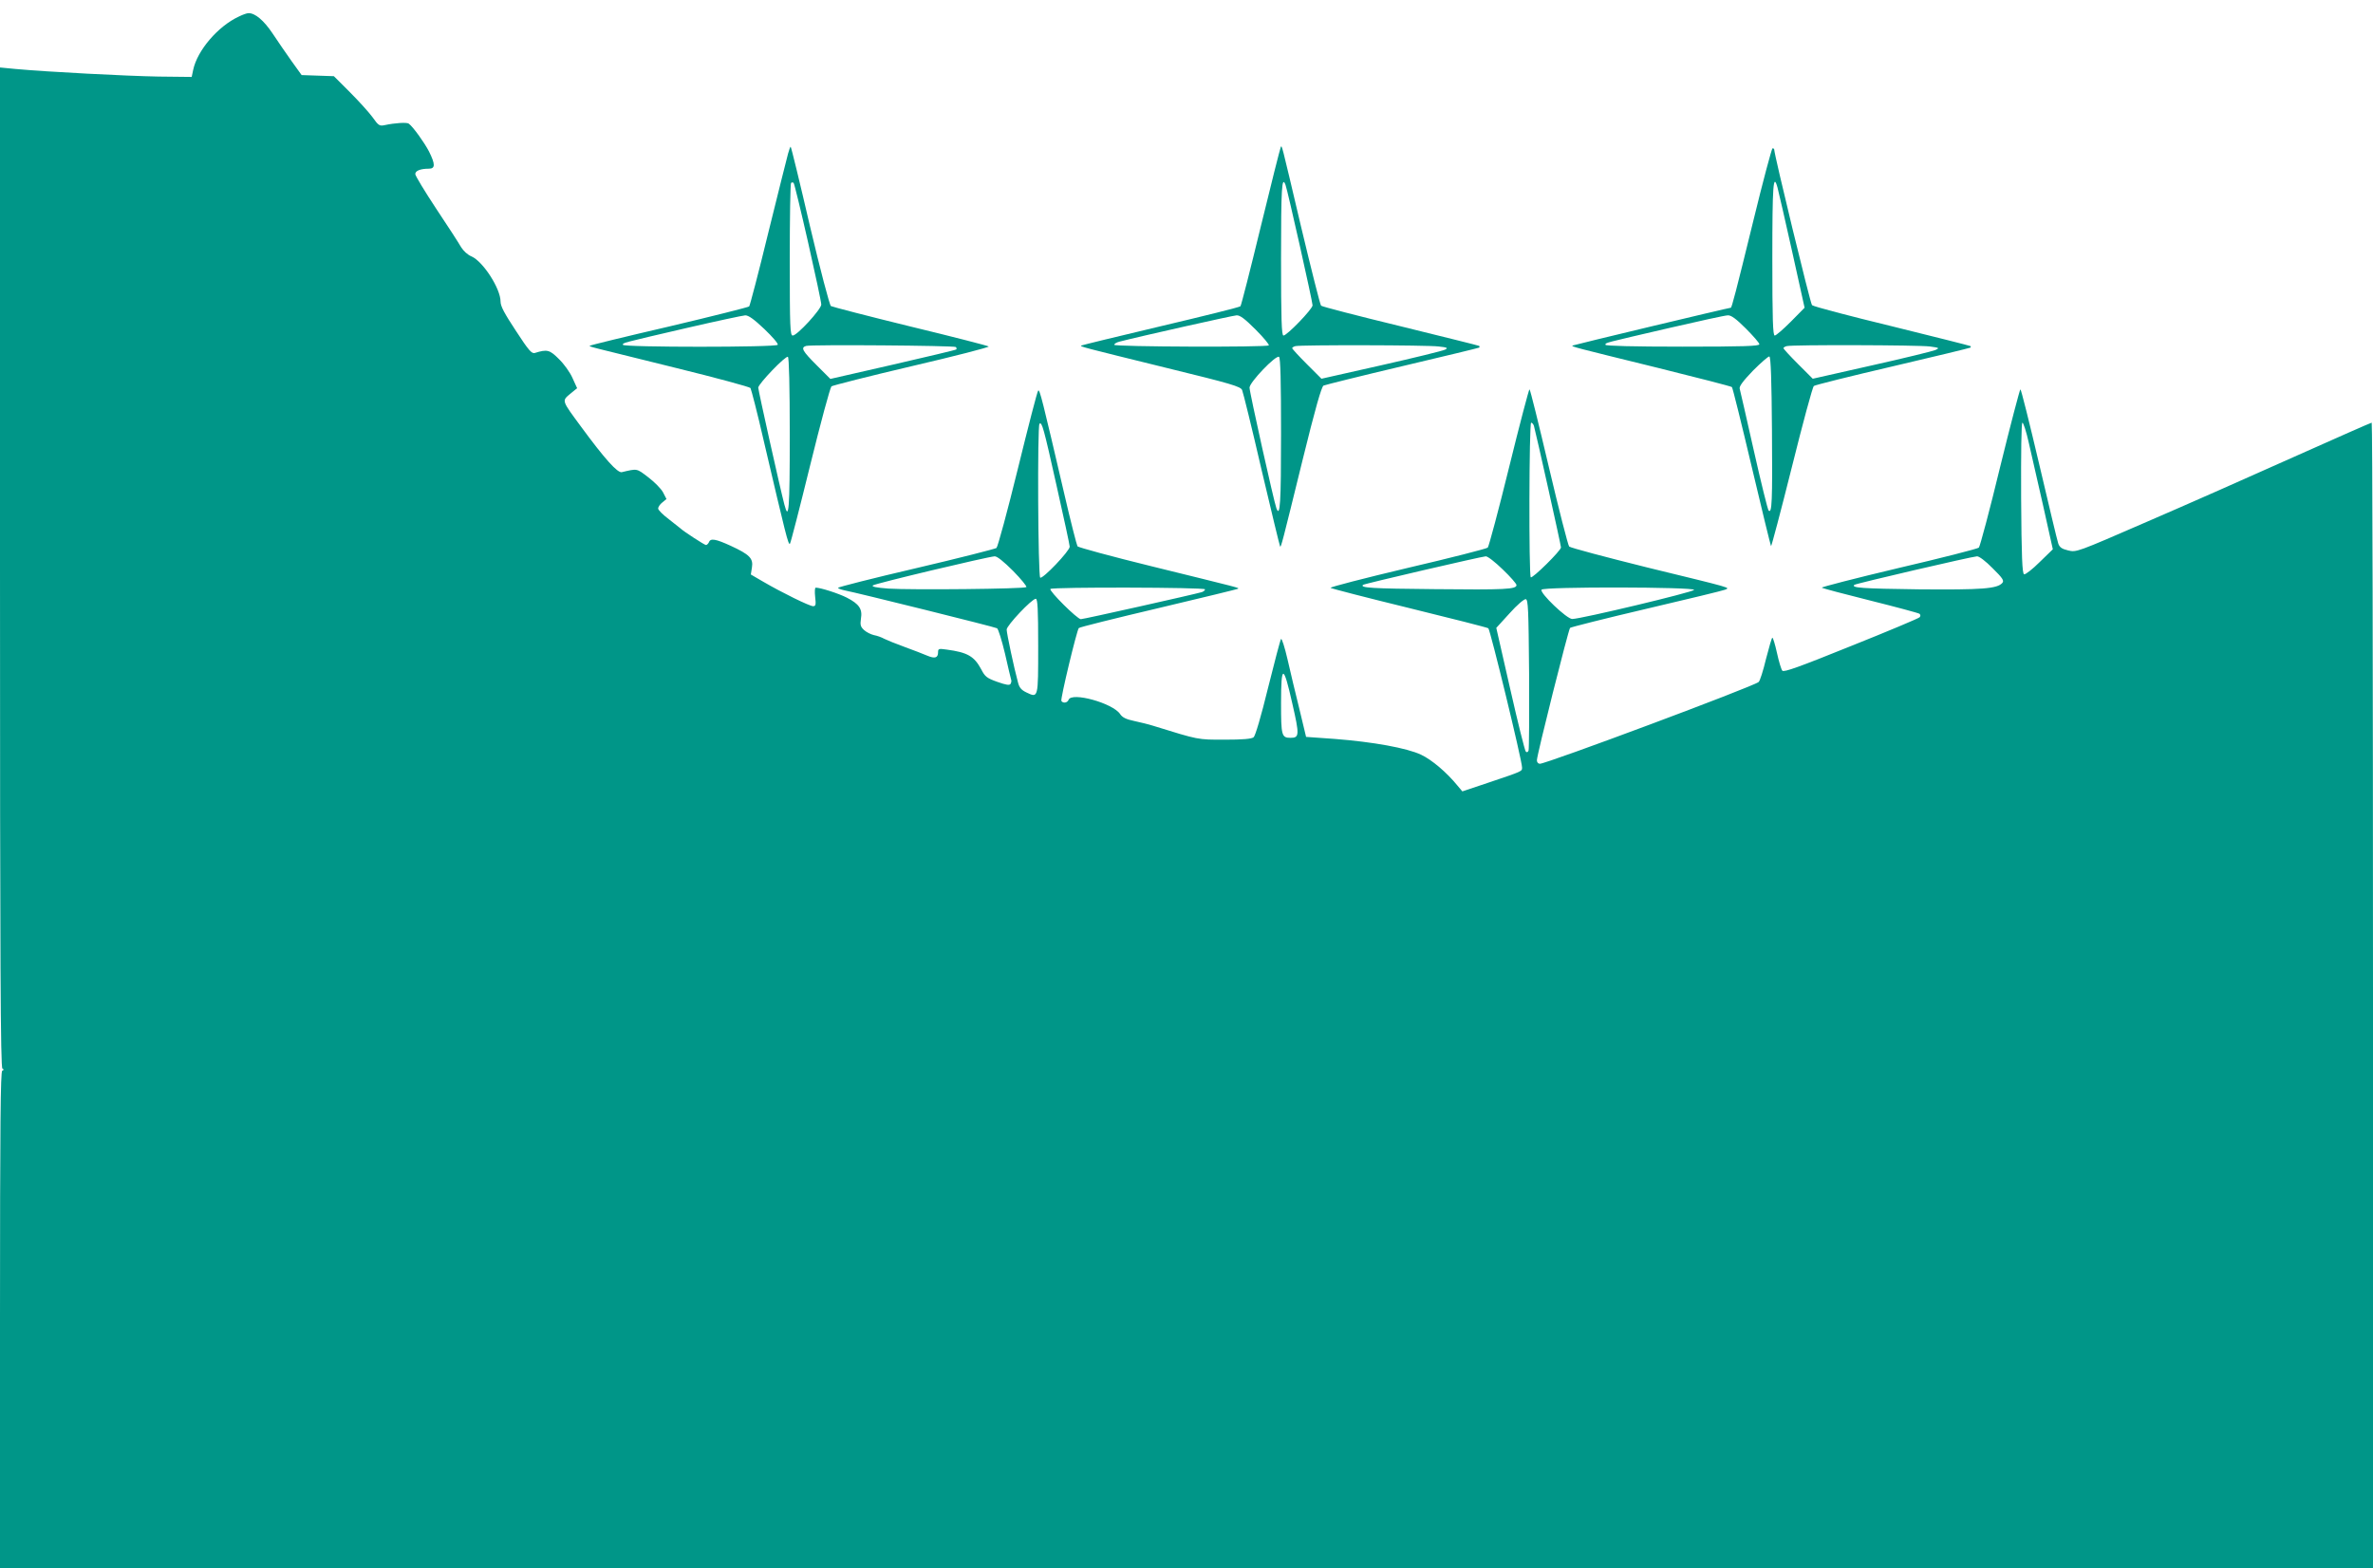 <?xml version="1.0" standalone="no"?>
<!DOCTYPE svg PUBLIC "-//W3C//DTD SVG 20010904//EN"
 "http://www.w3.org/TR/2001/REC-SVG-20010904/DTD/svg10.dtd">
<svg version="1.0" xmlns="http://www.w3.org/2000/svg"
 width="1280pt" height="846pt" viewBox="0 0 1280 846"
 preserveAspectRatio="xMidYMid meet">
<g transform="translate(0,846) scale(0.1,-0.1)"
fill="#009688" stroke="none">
<path d="M1289 8371 c-113 -52 -225 -183 -247 -288 l-8 -38 -180 2 c-171 3
-596 25 -771 41 l-83 8 0 -2697 c0 -2148 3 -2699 13 -2703 9 -5 9 -7 -1 -12
-9 -4 -12 -283 -12 -1345 l0 -1339 6400 0 6400 0 0 3090 c0 1700 -3 3090 -7
3090 -4 0 -192 -83 -418 -184 -225 -101 -582 -259 -793 -350 -382 -166 -382
-166 -427 -155 -34 8 -46 17 -53 38 -5 14 -51 207 -103 429 -52 221 -97 402
-101 402 -3 0 -53 -190 -110 -422 -56 -232 -108 -426 -114 -432 -6 -6 -201
-56 -433 -110 -232 -55 -418 -103 -414 -106 5 -4 123 -35 263 -70 140 -35 259
-67 264 -71 6 -6 6 -13 0 -19 -6 -6 -172 -76 -370 -155 -282 -114 -361 -142
-370 -133 -6 7 -19 50 -29 96 -10 45 -21 82 -25 82 -3 0 -18 -52 -34 -114 -15
-63 -33 -120 -40 -125 -30 -25 -1144 -441 -1180 -441 -9 0 -16 8 -16 19 0 28
170 705 179 714 4 4 190 51 412 103 222 52 413 98 424 103 27 12 52 5 -420
120 -225 56 -414 106 -421 113 -6 7 -56 201 -110 431 -54 229 -100 417 -104
417 -3 0 -53 -189 -110 -421 -57 -232 -109 -426 -115 -433 -7 -6 -202 -56
-434 -110 -232 -55 -418 -103 -414 -107 5 -4 195 -53 424 -109 229 -56 421
-105 427 -109 10 -6 182 -714 182 -751 0 -21 5 -19 -179 -81 l-143 -48 -27 32
c-57 70 -138 139 -196 166 -76 36 -259 69 -465 85 l-155 11 -36 150 c-21 83
-49 203 -64 268 -15 65 -31 115 -35 110 -4 -4 -35 -123 -70 -263 -38 -156 -69
-260 -78 -267 -11 -9 -59 -13 -156 -13 -148 0 -137 -2 -386 75 -25 8 -71 19
-103 26 -43 9 -63 19 -75 37 -39 59 -262 121 -278 77 -7 -17 -30 -20 -39 -6
-6 10 83 380 94 393 4 5 198 53 431 108 233 55 425 102 428 104 5 6 22 1 -465
121 -216 53 -396 102 -401 108 -4 7 -37 134 -71 282 -119 511 -133 567 -141
558 -5 -4 -54 -195 -110 -423 -56 -228 -108 -420 -115 -426 -8 -5 -203 -55
-434 -109 -232 -54 -421 -102 -421 -106 0 -3 15 -9 33 -13 77 -15 813 -198
825 -205 7 -4 26 -66 43 -137 16 -71 31 -134 33 -140 3 -6 1 -16 -3 -23 -6 -9
-24 -6 -72 11 -56 20 -66 28 -86 67 -38 71 -74 92 -187 107 -42 6 -46 5 -46
-14 0 -31 -17 -36 -58 -19 -21 9 -75 30 -122 47 -47 17 -96 37 -110 44 -14 8
-39 17 -56 20 -17 4 -41 16 -54 28 -18 17 -21 27 -16 61 9 52 -10 79 -76 113
-45 23 -142 54 -168 54 -5 0 -6 -22 -3 -50 5 -42 3 -50 -11 -50 -19 0 -168 73
-269 132 l-67 39 6 38 c8 49 -13 70 -115 117 -81 37 -109 42 -117 19 -4 -8
-11 -15 -16 -15 -8 0 -123 75 -138 90 -3 3 -31 25 -62 49 -32 24 -58 50 -58
58 0 8 10 23 23 33 l22 18 -19 37 c-11 20 -47 56 -80 81 -63 48 -57 47 -142
27 -23 -5 -91 70 -221 247 -104 141 -103 137 -58 175 l38 31 -25 55 c-13 30
-46 76 -73 102 -50 50 -63 54 -130 33 -17 -5 -33 13 -102 119 -62 94 -83 133
-83 158 0 71 -95 217 -157 244 -20 8 -43 29 -56 50 -11 20 -72 114 -134 207
-62 94 -113 178 -113 187 0 18 28 29 73 29 35 0 36 23 1 93 -25 48 -85 132
-109 150 -10 8 -75 4 -130 -8 -28 -6 -34 -2 -65 42 -19 26 -74 87 -122 135
l-87 87 -87 3 -87 3 -54 75 c-29 41 -76 109 -103 150 -47 70 -94 110 -130 109
-8 0 -31 -8 -51 -18z m4410 -2530 c39 -173 71 -321 71 -330 0 -23 -145 -175
-159 -167 -12 8 -16 817 -4 830 13 12 22 -19 92 -333z m2575 322 c10 -34 146
-644 146 -656 0 -17 -154 -169 -163 -161 -11 11 -9 834 2 834 5 0 12 -8 15
-17z m2669 -90 c14 -60 49 -213 78 -342 l52 -234 -71 -69 c-39 -39 -77 -68
-84 -66 -10 4 -14 93 -16 411 -1 245 1 407 7 407 5 0 21 -48 34 -107z m-5478
-693 c43 -44 75 -83 71 -87 -10 -10 -622 -16 -744 -8 -65 5 -91 10 -84 17 10
10 616 154 657 157 13 1 49 -28 100 -79z m2641 8 c41 -39 74 -77 74 -84 0 -23
-61 -26 -443 -22 -339 3 -402 7 -385 23 6 6 635 152 662 154 10 1 51 -31 92
-71z m2642 7 c54 -53 63 -67 53 -79 -27 -32 -109 -38 -453 -35 -305 4 -363 8
-346 24 7 7 635 153 662 154 11 1 47 -26 84 -64z m-4248 -114 c0 -5 -8 -12
-17 -15 -40 -12 -638 -146 -653 -146 -19 0 -173 153 -164 163 11 11 834 9 834
-2z m2638 -3 c-4 -12 -607 -156 -657 -157 -29 -1 -177 141 -166 158 10 17 828
15 823 -1z m-3538 -303 c0 -284 1 -281 -64 -250 -27 13 -38 26 -45 54 -22 81
-61 265 -61 285 0 22 136 166 157 166 10 0 13 -55 13 -255z m2648 -150 c1
-220 0 -406 -3 -414 -4 -9 -9 -11 -15 -5 -5 5 -43 157 -84 338 l-75 329 72 79
c40 45 78 77 87 76 13 -3 15 -53 18 -403z m-1277 -161 c39 -170 38 -184 -10
-184 -48 0 -51 12 -51 188 0 211 13 210 61 -4z"/>
<path d="M4251 7632 c-6 -21 -54 -214 -107 -428 -52 -214 -99 -393 -103 -397
-4 -4 -198 -53 -431 -108 -233 -54 -426 -101 -428 -104 -5 -5 -21 0 465 -120
216 -53 396 -102 401 -108 4 -7 37 -133 71 -282 120 -512 133 -567 142 -558 4
4 53 195 109 423 56 228 108 420 115 426 8 5 203 55 434 109 232 54 418 102
414 106 -5 4 -195 53 -423 108 -229 56 -421 106 -428 110 -7 4 -58 198 -113
431 -54 233 -101 426 -104 428 -2 2 -8 -14 -14 -36z m108 -480 c39 -172 71
-322 71 -335 -1 -26 -130 -167 -154 -167 -14 0 -16 42 -16 408 0 225 3 412 7
415 4 4 10 4 14 0 4 -5 39 -149 78 -321z m-236 -467 c43 -41 76 -79 72 -85 -8
-14 -835 -14 -835 0 0 11 -17 7 345 91 160 37 301 67 315 68 18 0 47 -21 103
-74z m1033 -97 c4 -5 5 -10 2 -13 -2 -3 -156 -39 -342 -82 l-337 -77 -74 74
c-77 77 -87 95 -57 104 27 8 800 2 808 -6z m-896 -474 c0 -403 -5 -468 -29
-376 -22 83 -141 616 -141 631 1 21 148 174 160 166 6 -4 10 -159 10 -421z"/>
<path d="M6908 7665 c-3 -6 -52 -199 -108 -430 -56 -231 -105 -423 -109 -427
-4 -5 -198 -53 -431 -108 -233 -55 -425 -102 -428 -104 -5 -6 -1 -7 466 -122
344 -84 394 -99 402 -118 5 -11 53 -205 105 -431 53 -225 98 -411 100 -413 5
-5 10 14 120 462 70 285 103 399 114 406 9 4 201 52 426 105 225 53 411 98
414 100 2 3 2 7 0 9 -2 2 -193 49 -424 106 -231 56 -424 106 -429 111 -5 4
-53 196 -108 426 -112 475 -103 440 -110 428z m26 -202 c11 -28 146 -630 146
-650 0 -20 -138 -163 -157 -163 -10 0 -13 85 -13 415 0 380 4 450 24 398z
m-161 -781 c43 -43 74 -81 71 -85 -12 -11 -834 -8 -834 3 0 5 12 13 28 17 112
29 612 141 632 142 19 1 45 -19 103 -77z m987 -91 c47 -5 52 -8 35 -17 -11 -6
-166 -44 -343 -84 l-324 -73 -79 79 c-43 43 -79 82 -79 86 0 3 8 9 18 11 27 7
711 6 772 -2z m-850 -471 c0 -374 -5 -454 -25 -402 -13 34 -145 626 -145 651
0 29 142 177 159 166 8 -4 11 -135 11 -415z"/>
<path d="M9456 7263 c-93 -380 -115 -463 -120 -463 -11 0 -850 -201 -854 -204
-5 -6 3 -8 463 -121 214 -53 393 -99 397 -103 4 -4 52 -198 107 -431 55 -233
102 -425 104 -427 2 -3 53 189 112 425 59 237 112 434 119 439 6 5 198 53 426
106 228 53 416 99 419 101 2 3 2 7 0 8 -2 2 -193 50 -424 107 -231 56 -425
107 -431 114 -9 8 -204 813 -204 840 0 3 -4 6 -9 6 -4 0 -52 -179 -105 -397z
m132 185 c5 -18 40 -171 78 -341 l68 -307 -74 -75 c-41 -41 -80 -75 -87 -75
-10 0 -13 85 -13 415 0 398 5 466 28 383z m-171 -760 c40 -40 73 -78 73 -85 0
-10 -85 -13 -415 -13 -265 0 -415 4 -415 10 0 12 -16 7 345 91 160 37 301 68
315 68 18 1 45 -19 97 -71z m993 -97 c51 -7 53 -8 30 -19 -14 -6 -168 -44
-343 -83 l-319 -72 -79 79 c-43 43 -79 82 -79 86 0 3 8 9 18 11 28 8 712 6
772 -2z m-852 -452 c3 -386 0 -451 -18 -433 -5 5 -41 151 -80 324 -39 173 -73
323 -76 333 -4 12 17 41 72 98 43 43 83 78 88 76 8 -3 12 -132 14 -398z"/>
</g>
</svg>

